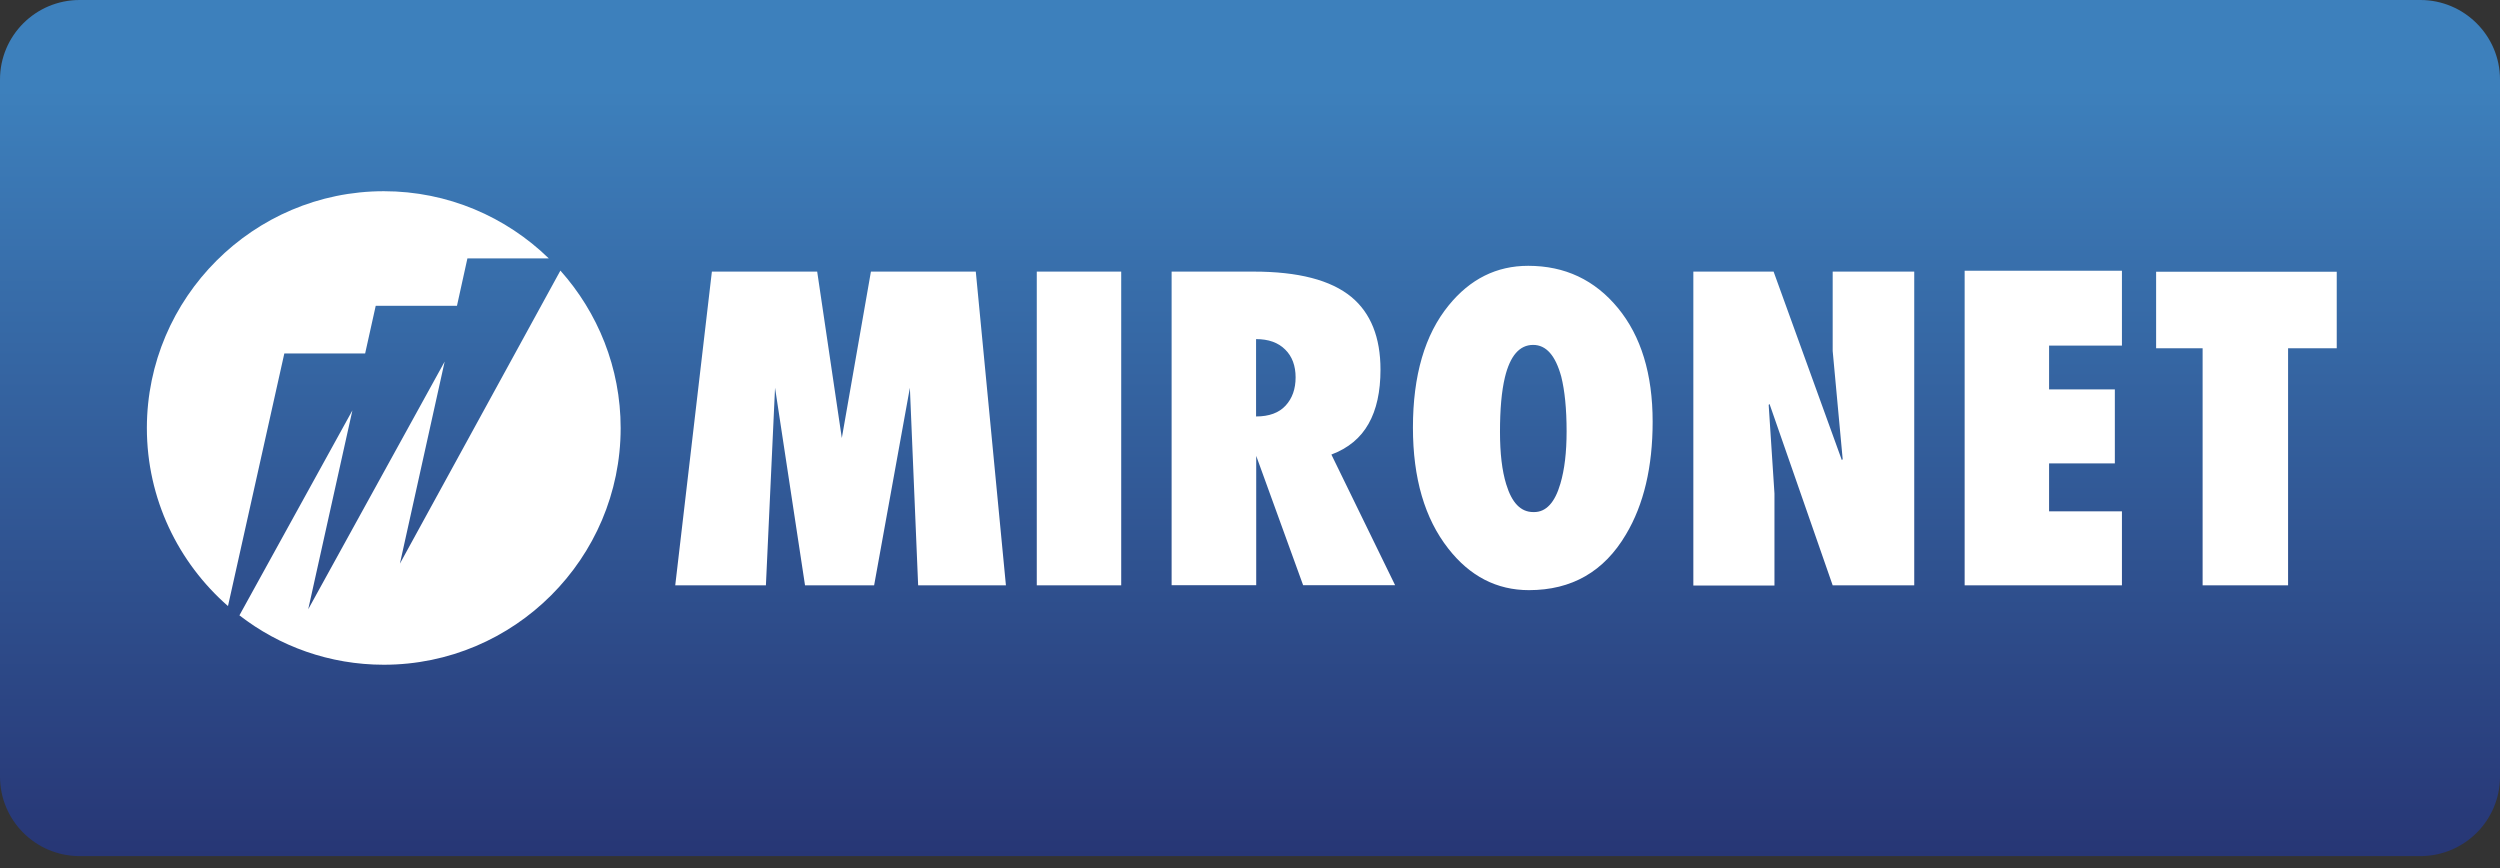 <?xml version="1.0" encoding="UTF-8"?> <svg xmlns="http://www.w3.org/2000/svg" width="190" height="66" viewBox="0 0 190 66" fill="none"><rect x="0" y="0" width="190" height="66" fill="#333333" stroke="none"/><g clip-path="url(#clip0)"><path fill-rule="evenodd" clip-rule="evenodd" d="M190 59.019C190 62.355 187.292 65.063 183.946 65.063H6.054C2.708 65.063 0 62.355 0 59.019V6.044C0 2.708 2.708 0 6.054 0H183.946C187.281 0 190 2.708 190 6.044V59.019Z" fill="url(#paint0_linear)"></path><path fill-rule="evenodd" clip-rule="evenodd" d="M173.883 44.487H167.399V26.466H163.865V20.653H177.592V26.466H173.894V44.487H173.883ZM149.313 44.487V20.576H161.267V26.268H155.73V29.592H160.728V35.218H155.73V38.862H161.267V44.487H149.313ZM128.694 44.487V20.642H134.793L139.978 34.965L140.044 34.899L139.284 26.675V20.642H145.482V44.487H139.284L134.485 30.704L134.419 30.77L134.859 37.508V44.498H128.694V44.487ZM116.519 26.213C115.485 26.213 114.769 27.038 114.373 28.679C114.12 29.735 113.999 31.112 113.999 32.818C113.999 34.447 114.153 35.768 114.472 36.803C114.901 38.212 115.573 38.917 116.53 38.917H116.596C117.499 38.917 118.171 38.201 118.589 36.759C118.908 35.68 119.062 34.359 119.062 32.785C119.062 31.067 118.919 29.68 118.655 28.623C118.215 27.016 117.51 26.213 116.519 26.213ZM107.383 32.499C107.383 28.535 108.285 25.431 110.102 23.207C111.731 21.203 113.734 20.202 116.145 20.202C118.93 20.202 121.198 21.27 122.959 23.405C124.72 25.541 125.601 28.425 125.601 32.047C125.601 35.482 124.93 38.344 123.576 40.612C121.913 43.442 119.448 44.851 116.2 44.851C113.756 44.851 111.709 43.794 110.069 41.691C108.274 39.401 107.383 36.341 107.383 32.499ZM95.461 31.651C96.452 31.651 97.2 31.376 97.707 30.825C98.213 30.275 98.466 29.559 98.466 28.679C98.466 27.798 98.202 27.082 97.674 26.565C97.145 26.036 96.408 25.772 95.461 25.772V31.651V31.651ZM89.043 44.487V20.642H95.274C98.664 20.642 101.141 21.28 102.704 22.569C104.179 23.791 104.917 25.64 104.917 28.095C104.917 29.757 104.62 31.134 104.014 32.201C103.409 33.28 102.473 34.062 101.185 34.546L106.029 44.476H99.038L95.472 34.645V44.476H89.043V44.487ZM85.212 44.487H78.795V20.642H85.212V44.487ZM76.45 44.487H69.779L69.151 29.471L66.433 44.487H61.182L58.903 29.471L58.209 44.487H51.318L54.103 20.642H62.106L63.978 33.291L66.19 20.642H74.16L76.45 44.487Z" fill="white"></path><path fill-rule="evenodd" clip-rule="evenodd" d="M42.59 20.565C45.43 23.747 47.17 27.941 47.17 32.532C47.17 42.44 39.09 50.52 29.171 50.52C25.043 50.52 21.235 49.122 18.196 46.766L26.783 31.189L23.425 46.304L33.795 27.479L30.393 42.836L42.59 20.565ZM29.171 14.532C34.037 14.532 38.462 16.481 41.71 19.64H35.523L34.73 23.24H28.555L27.751 26.862H21.609L17.327 46.062C13.551 42.759 11.162 37.915 11.162 32.521C11.173 22.624 19.253 14.532 29.171 14.532Z" fill="white"></path></g><defs><linearGradient id="paint0_linear" x1="95" y1="-0" x2="95" y2="65.062" gradientUnits="userSpaceOnUse"><stop stop-color="#3D80BC"></stop><stop offset="0.104" stop-color="#3D80BC"></stop><stop offset="1" stop-color="#273675"></stop></linearGradient><clipPath id="clip0"><rect width="190" height="65.063" fill="white"></rect></clipPath></defs></svg> 